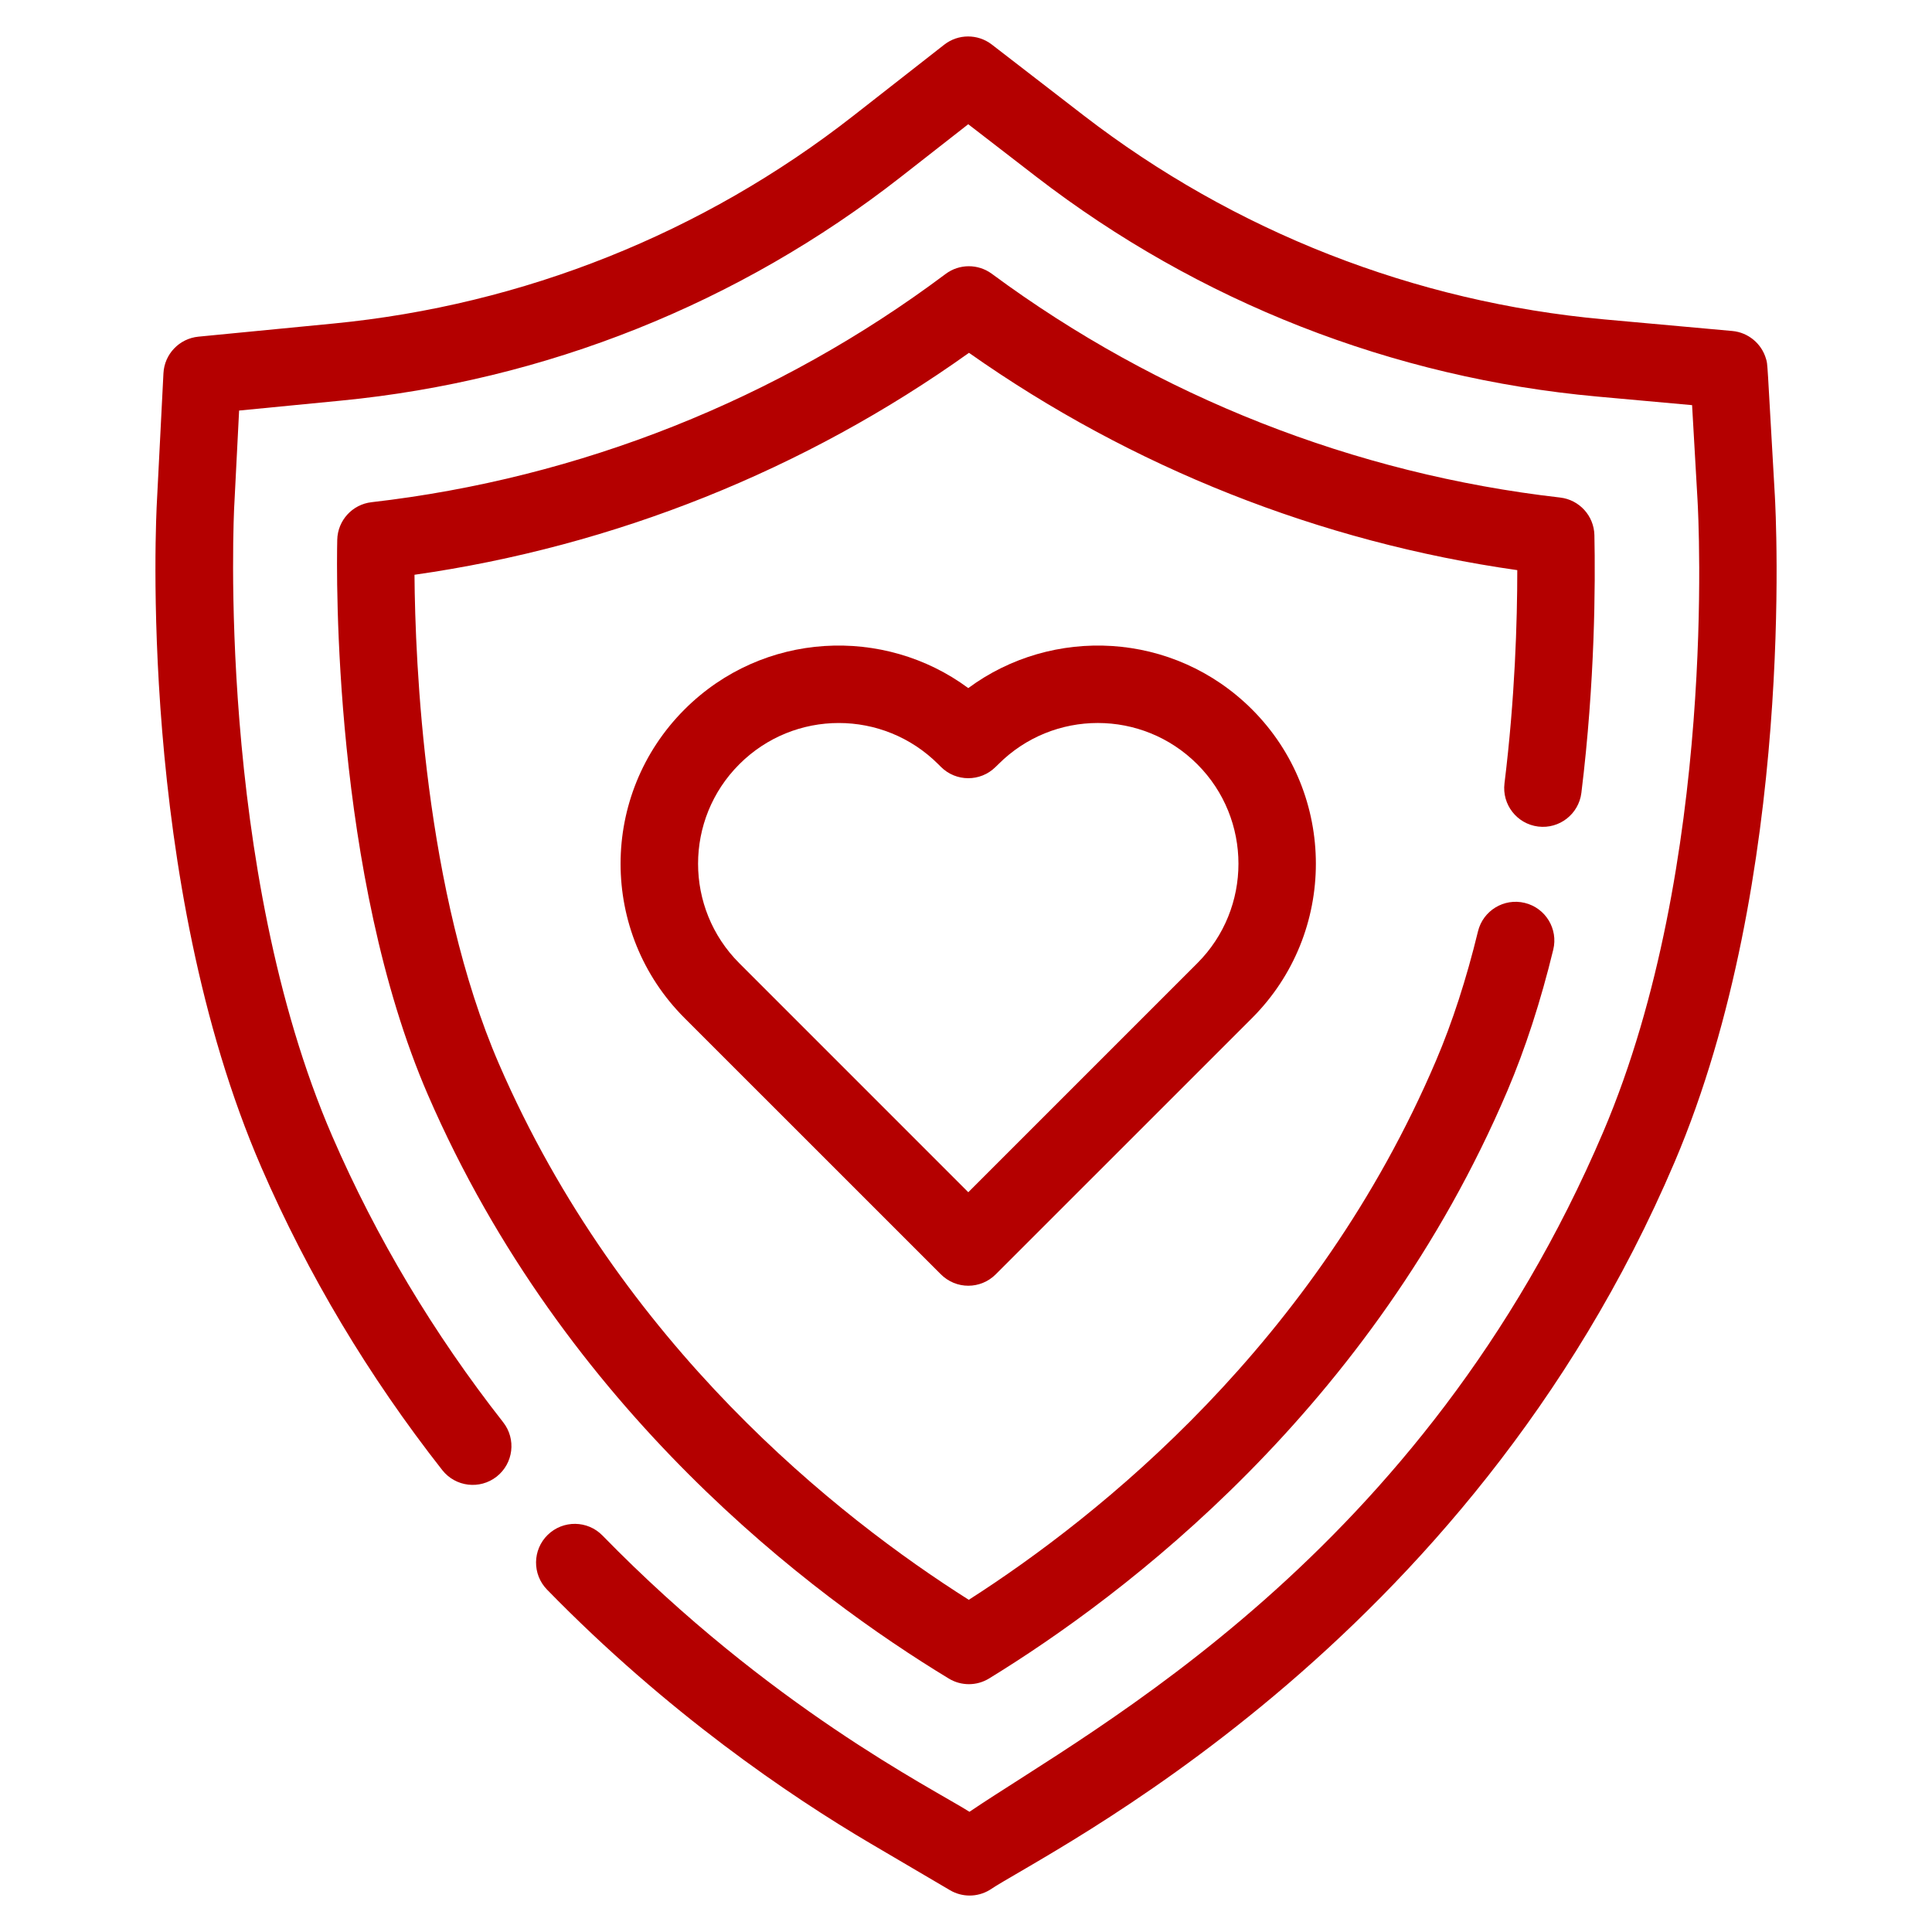 <svg xmlns="http://www.w3.org/2000/svg" width="50" height="50" viewBox="0 0 50 50" fill="none"><path d="M25.059 17.808C22.888 16.2 19.749 16.327 17.715 18.361C15.51 20.566 15.508 24.139 17.715 26.346L24.337 32.967C24.743 33.383 25.382 33.367 25.768 32.981L32.404 26.346C34.605 24.144 34.605 20.562 32.404 18.361C30.368 16.326 27.229 16.201 25.059 17.808L25.059 17.808ZM30.986 24.928L25.059 30.855L19.133 24.928C17.711 23.507 17.71 21.201 19.133 19.779C20.555 18.356 22.859 18.355 24.283 19.779L24.351 19.847C24.741 20.236 25.371 20.238 25.763 19.851L25.837 19.779C27.259 18.355 29.563 18.355 30.986 19.779C32.406 21.199 32.406 23.509 30.986 24.928L30.986 24.928Z" fill="#B40000"></path><path d="M45.933 12.829C45.726 9.232 45.75 9.444 45.705 9.289C45.59 8.887 45.238 8.603 44.833 8.566L41.519 8.266C36.603 7.82 31.942 5.993 28.04 2.984L25.667 1.152C25.305 0.873 24.798 0.874 24.437 1.156L22.076 3.003C18.193 6.038 13.544 7.895 8.631 8.373L5.134 8.713C4.64 8.762 4.255 9.164 4.23 9.66L4.061 12.979C4.043 13.289 3.543 22.78 6.762 30.207C7.964 32.981 9.54 35.618 11.445 38.045C11.788 38.482 12.418 38.556 12.853 38.215C13.288 37.873 13.364 37.243 13.022 36.808C11.223 34.515 9.735 32.026 8.601 29.41C5.583 22.445 6.057 13.188 6.062 13.096C6.073 12.902 6.027 13.783 6.188 10.625L8.825 10.368C14.118 9.854 19.127 7.853 23.31 4.582L25.058 3.215L26.815 4.571C31.02 7.814 36.042 9.782 41.337 10.263L43.791 10.485L43.932 12.946C43.954 13.327 44.447 22.351 41.495 29.286C36.816 40.276 28.248 44.747 25.09 46.889C24.111 46.273 19.92 44.175 15.593 39.74C15.206 39.343 14.572 39.336 14.175 39.722C13.779 40.109 13.771 40.743 14.158 41.14C17.266 44.326 20.427 46.471 22.532 47.711L24.585 48.918C24.897 49.102 25.289 49.105 25.608 48.915C27.043 47.945 37.962 42.703 43.34 30.071C46.474 22.707 45.956 13.228 45.933 12.829L45.933 12.829Z" fill="#B40000"></path><path d="M39.809 21.391C40.356 21.459 40.858 21.068 40.926 20.519C41.281 17.632 41.289 15.102 41.263 13.85C41.252 13.349 40.873 12.933 40.374 12.876C35.055 12.268 29.97 10.266 25.669 7.086C25.312 6.823 24.826 6.825 24.472 7.09C20.139 10.337 15.002 12.379 9.615 12.997C9.118 13.054 8.739 13.469 8.728 13.97C8.708 14.841 8.609 22.645 11.075 28.336C14.623 36.521 21.044 41.313 24.555 43.441C24.876 43.636 25.279 43.635 25.599 43.438C29.105 41.288 35.511 36.453 39.012 28.228C39.474 27.142 39.873 25.914 40.198 24.578C40.329 24.04 39.999 23.498 39.461 23.367C38.923 23.236 38.381 23.566 38.25 24.104C37.951 25.334 37.587 26.457 37.167 27.442C34.05 34.765 28.456 39.236 25.072 41.403C21.682 39.258 16.073 34.825 12.915 27.539C10.984 23.084 10.744 17.145 10.727 14.875C15.899 14.138 20.829 12.165 25.077 9.131C29.289 12.099 34.163 14.03 39.267 14.755C39.267 16.076 39.208 18.066 38.936 20.273C38.868 20.823 39.259 21.323 39.808 21.391L39.809 21.391Z" fill="#B40000"></path></svg>